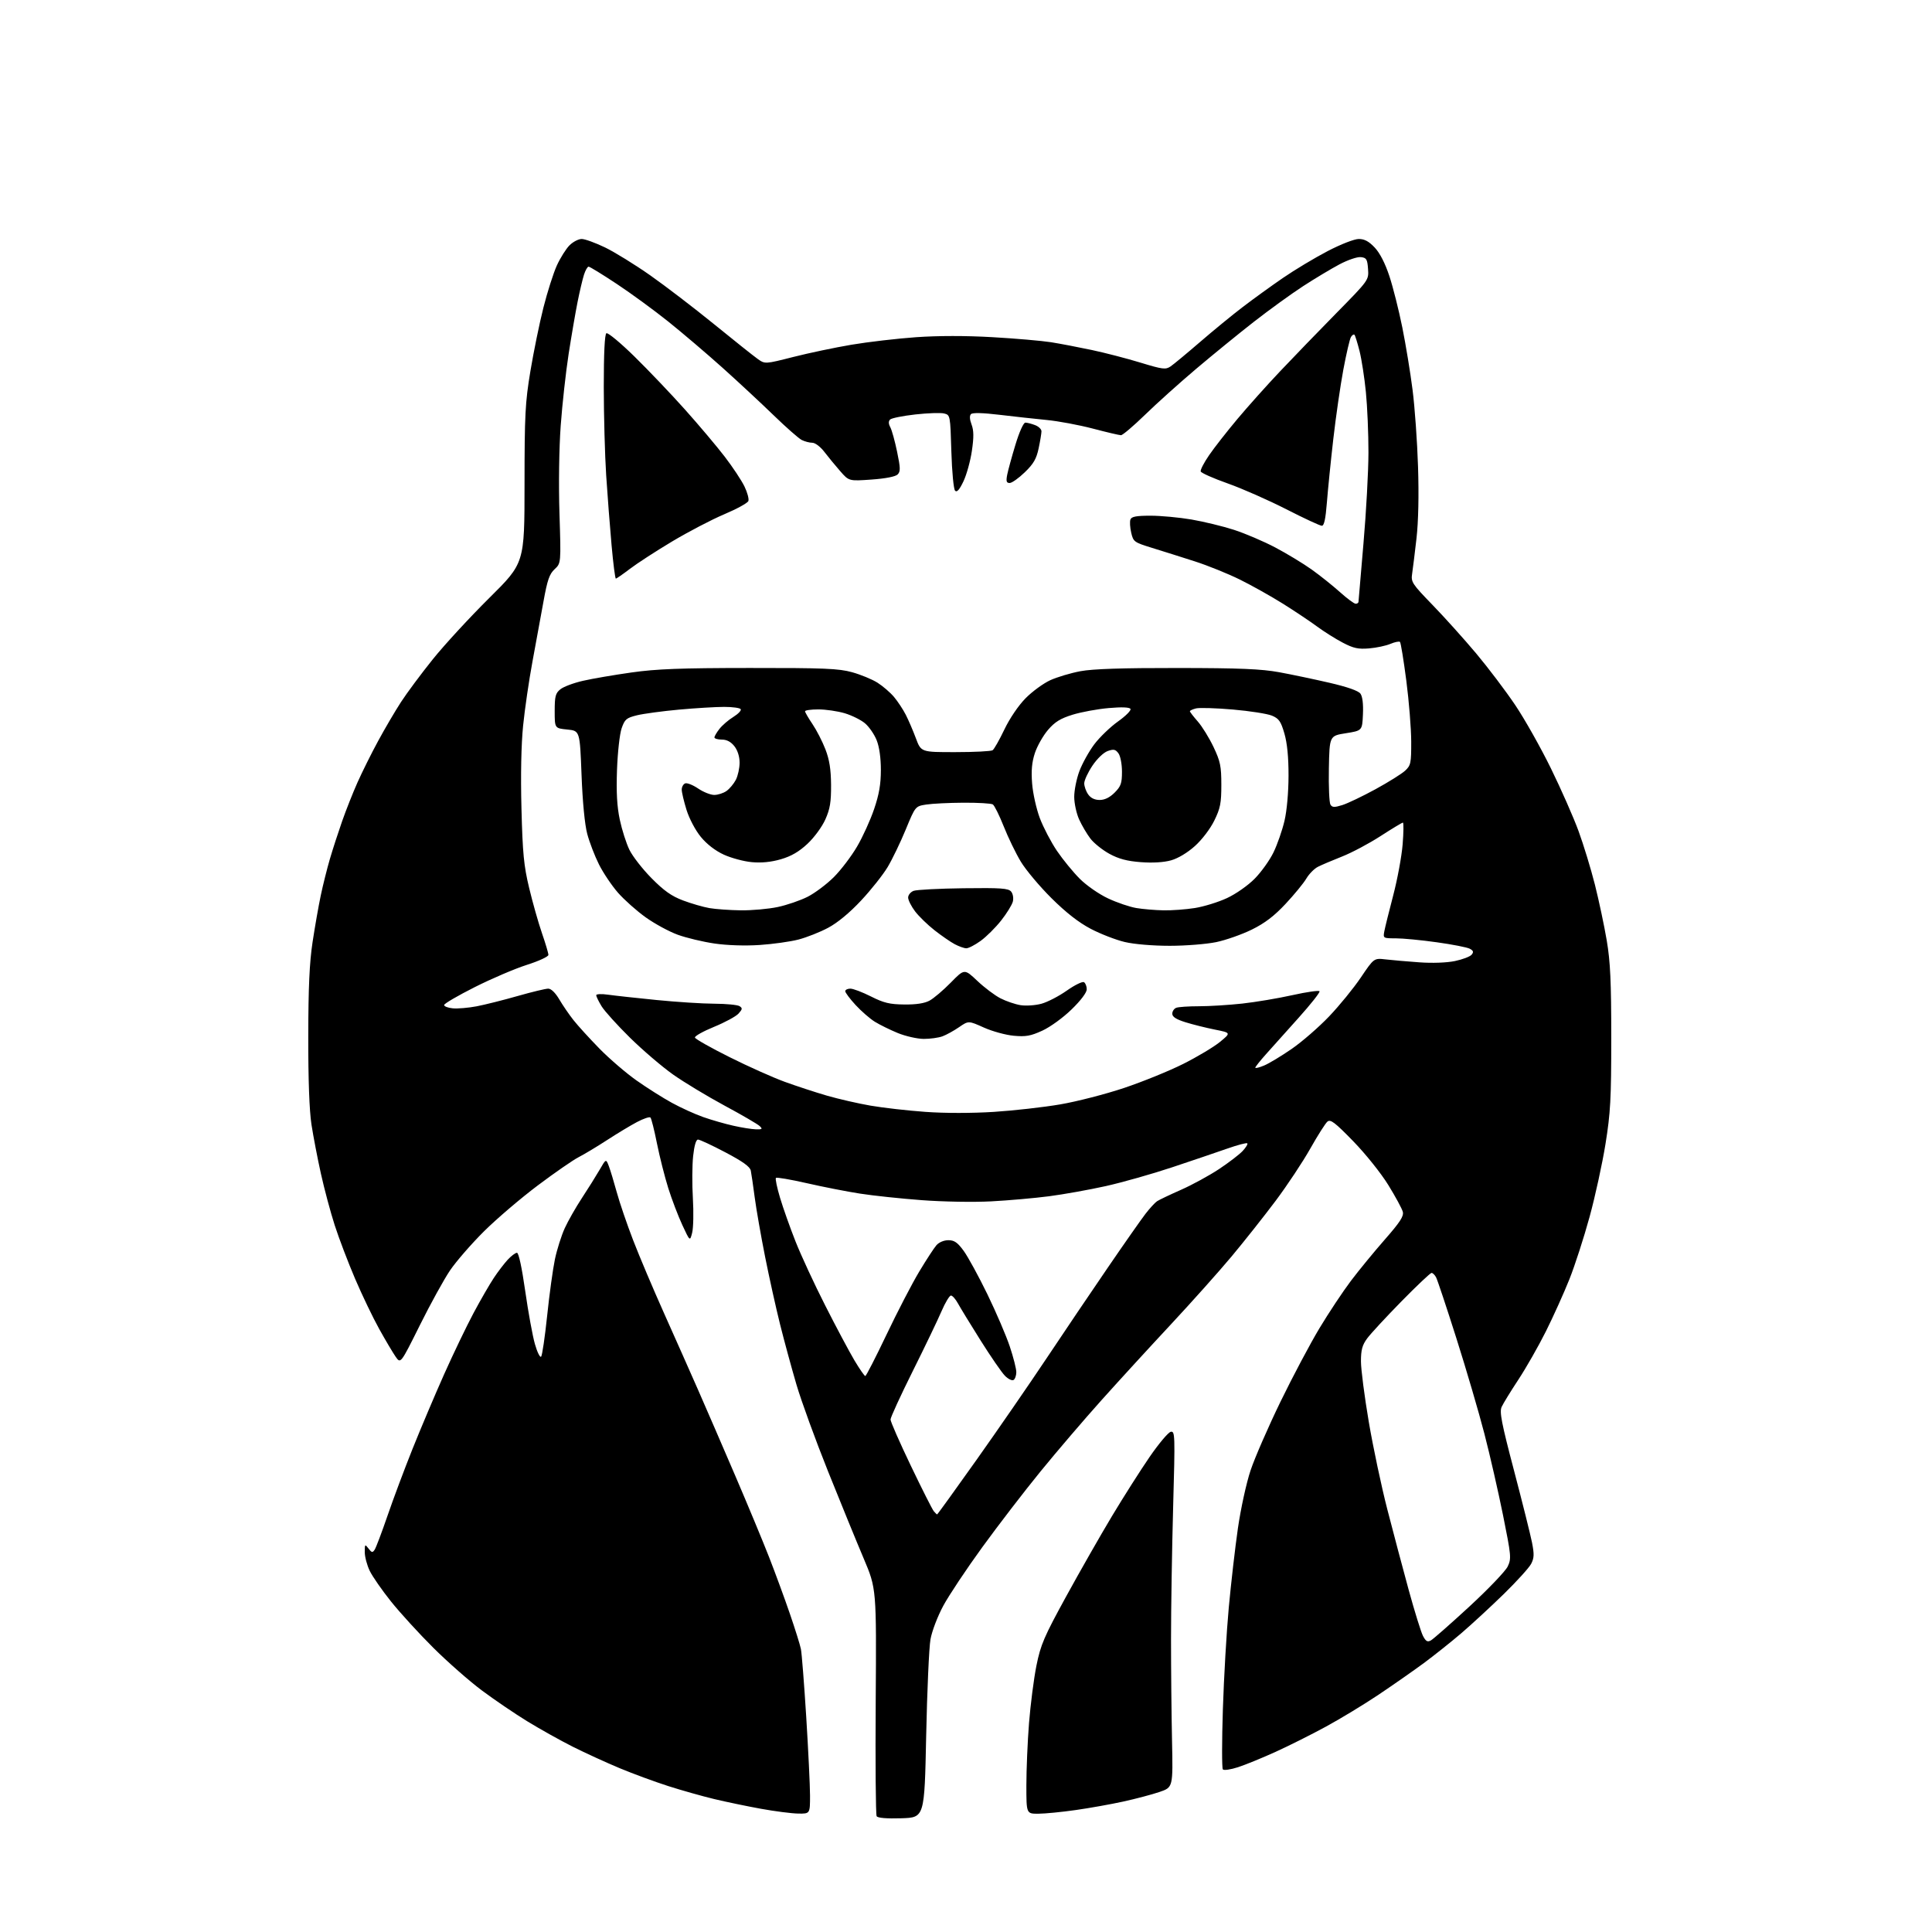<?xml version="1.0" encoding="UTF-8" standalone="no"?>
<svg 
  version="1.1" 
  xmlns="http://www.w3.org/2000/svg" 
  xmlns:xlink="http://www.w3.org/1999/xlink" 
  xmlns:svg="http://www.w3.org/2000/svg"
  xmlns:rdf="http://www.w3.org/1999/02/22-rdf-syntax-ns#"
  xmlns:cc="http://creativecommons.org/ns#"
  xmlns:dc="http://purl.org/dc/elements/1.1/"
  viewBox="0 0 768 768"
  width="768"
  height="768"
>
<style>svg {background-color: white; }</style>"
<path stroke="none" fill="black" fill-rule="evenodd" d="M358.33,722.79C352.44,722.97 348.92,722.68 348.48,721.97C348.11,721.37 347.94,700.76 348.11,676.19C348.41,631.50 348.41,631.50 343.32,619.50C340.52,612.90 334.15,597.33 329.16,584.89C324.18,572.46 318.52,556.93 316.60,550.39C314.68,543.85 311.75,533.10 310.10,526.50C308.45,519.90 305.76,507.75 304.12,499.50C302.48,491.25 300.63,480.68 300.01,476.00C299.40,471.32 298.69,466.52 298.45,465.33C298.13,463.77 295.25,461.71 288.36,458.08C283.05,455.28 278.15,453.00 277.47,453.00C276.68,453.00 275.98,455.39 275.53,459.59C275.14,463.22 275.09,470.76 275.43,476.34C275.76,481.93 275.63,488.07 275.15,490.00C274.27,493.50 274.27,493.50 271.25,487.00C269.59,483.43 267.07,476.82 265.65,472.32C264.24,467.82 262.21,459.81 261.15,454.52C260.10,449.23 258.93,444.60 258.56,444.23C258.19,443.86 255.79,444.67 253.21,446.03C250.64,447.39 245.26,450.63 241.27,453.23C237.27,455.83 232.21,458.87 230.02,459.99C227.82,461.11 220.51,466.17 213.77,471.23C207.02,476.30 197.41,484.50 192.40,489.47C187.40,494.44 181.33,501.43 178.90,505.00C176.48,508.57 171.07,518.40 166.88,526.83C159.25,542.16 159.25,542.16 157.28,539.33C156.20,537.77 153.27,532.84 150.78,528.36C148.28,523.88 143.96,514.88 141.17,508.36C138.38,501.84 134.73,492.26 133.06,487.07C131.39,481.89 128.92,472.66 127.57,466.57C126.22,460.48 124.53,451.68 123.81,447.00C122.97,441.53 122.51,429.06 122.54,412.00C122.57,392.49 123.02,382.60 124.25,374.50C125.17,368.45 126.63,360.12 127.50,356.00C128.36,351.88 130.00,345.35 131.12,341.50C132.25,337.65 134.44,330.90 135.98,326.50C137.52,322.10 140.28,315.12 142.12,311.00C143.96,306.88 147.64,299.47 150.31,294.56C152.97,289.64 157.07,282.66 159.41,279.06C161.75,275.45 167.45,267.79 172.08,262.03C176.71,256.27 186.80,245.33 194.50,237.70C208.50,223.84 208.50,223.84 208.51,192.67C208.52,164.80 208.77,160.02 210.84,147.54C212.12,139.87 214.44,128.49 216.02,122.27C217.59,116.05 220.00,108.50 221.37,105.50C222.75,102.49 225.01,98.90 226.39,97.52C227.78,96.13 229.95,95.00 231.23,95.00C232.51,95.00 236.69,96.52 240.53,98.37C244.36,100.23 252.45,105.22 258.50,109.47C264.55,113.72 275.94,122.44 283.82,128.85C291.70,135.26 299.48,141.46 301.12,142.63C304.09,144.76 304.09,144.76 315.30,141.91C321.46,140.34 331.90,138.15 338.50,137.03C345.10,135.92 356.66,134.57 364.19,134.04C372.92,133.43 383.92,133.42 394.50,134.03C403.64,134.55 414.13,135.46 417.81,136.04C421.49,136.63 428.77,138.02 434.00,139.13C439.23,140.24 447.92,142.49 453.32,144.14C462.21,146.85 463.36,146.99 465.32,145.66C466.52,144.85 471.77,140.49 477.00,135.98C482.23,131.46 489.88,125.19 494.00,122.05C498.12,118.90 505.32,113.69 510.00,110.48C514.67,107.27 522.67,102.47 527.76,99.82C533.05,97.07 538.36,95.00 540.14,95.00C542.40,95.00 544.15,95.94 546.46,98.39C548.52,100.57 550.61,104.65 552.30,109.76C553.75,114.14 556.06,123.30 557.43,130.11C558.81,136.93 560.65,148.12 561.52,155.00C562.40,161.88 563.38,175.60 563.69,185.50C564.06,196.85 563.83,207.38 563.08,214.00C562.42,219.78 561.64,226.09 561.35,228.03C560.84,231.37 561.29,232.05 569.51,240.53C574.29,245.46 582.09,254.14 586.85,259.81C591.61,265.49 598.58,274.71 602.35,280.31C606.12,285.92 612.50,297.25 616.54,305.50C620.58,313.75 625.51,324.93 627.49,330.34C629.47,335.75 632.40,345.34 634.00,351.66C635.59,357.98 637.71,367.95 638.70,373.82C640.14,382.34 640.50,390.16 640.50,412.50C640.50,436.87 640.20,442.34 638.21,454.73C636.95,462.55 634.11,475.60 631.88,483.73C629.66,491.85 626.06,503.00 623.87,508.50C621.68,514.00 617.47,523.33 614.52,529.23C611.57,535.13 606.65,543.76 603.59,548.41C600.52,553.06 597.52,557.95 596.92,559.28C596.02,561.26 596.88,565.71 601.85,584.59C605.16,597.19 608.38,610.06 609.00,613.19C609.92,617.87 609.85,619.37 608.63,621.69C607.81,623.23 602.95,628.60 597.82,633.61C592.69,638.61 585.12,645.60 581.00,649.14C576.88,652.67 570.12,658.05 566.00,661.10C561.88,664.14 553.77,669.80 548.00,673.67C542.23,677.54 532.81,683.25 527.08,686.36C521.35,689.48 512.35,693.99 507.08,696.38C501.81,698.78 495.10,701.52 492.16,702.48C489.22,703.44 486.49,703.83 486.10,703.36C485.70,702.89 485.70,692.15 486.11,679.50C486.51,666.85 487.57,648.62 488.46,639.00C489.35,629.38 490.98,615.20 492.09,607.50C493.21,599.76 495.45,589.48 497.12,584.50C498.77,579.55 504.11,567.30 508.97,557.29C513.84,547.27 520.85,534.06 524.55,527.92C528.24,521.79 533.86,513.33 537.03,509.13C540.20,504.94 546.26,497.55 550.50,492.72C556.55,485.82 558.08,483.46 557.64,481.72C557.33,480.50 554.73,475.70 551.87,471.06C548.95,466.33 542.82,458.68 537.91,453.63C530.65,446.17 528.90,444.84 527.68,445.85C526.88,446.51 523.81,451.34 520.86,456.58C517.91,461.82 511.73,471.14 507.12,477.30C502.50,483.46 494.59,493.45 489.54,499.50C484.48,505.55 473.62,517.70 465.42,526.50C457.21,535.30 444.84,548.80 437.94,556.50C431.03,564.20 420.10,576.98 413.64,584.90C407.19,592.81 396.75,606.39 390.46,615.06C384.16,623.73 377.19,634.20 374.97,638.32C372.72,642.49 370.46,648.41 369.88,651.66C369.31,654.87 368.54,672.12 368.17,690.00C367.50,722.50 367.50,722.50 358.33,722.79zM317.25,720.92C314.64,720.87 308.00,720.02 302.50,719.02C297.00,718.02 288.63,716.28 283.90,715.15C279.17,714.01 270.96,711.70 265.66,710.00C260.36,708.30 251.68,705.11 246.37,702.90C241.06,700.69 232.67,696.84 227.71,694.36C222.76,691.87 214.62,687.32 209.61,684.25C204.60,681.18 196.45,675.64 191.50,671.94C186.55,668.24 177.88,660.62 172.24,655.01C166.60,649.40 159.05,641.13 155.46,636.65C151.87,632.17 148.05,626.67 146.97,624.43C145.89,622.20 145.00,618.85 145.00,616.99C145.00,613.80 145.08,613.73 146.48,615.56C147.76,617.24 148.10,617.30 148.95,616.00C149.49,615.17 151.78,609.10 154.05,602.50C156.31,595.90 160.80,583.91 164.03,575.85C167.26,567.79 172.88,554.52 176.52,546.35C180.17,538.18 185.43,527.23 188.22,522.00C191.01,516.77 194.65,510.48 196.30,508.00C197.94,505.52 200.44,502.26 201.83,500.75C203.23,499.24 204.88,498.00 205.50,498.00C206.19,498.00 207.46,503.91 208.79,513.25C209.99,521.64 211.72,531.11 212.64,534.30C213.55,537.49 214.66,539.74 215.10,539.30C215.53,538.86 216.61,531.55 217.50,523.05C218.38,514.56 219.78,504.44 220.59,500.56C221.41,496.69 223.17,491.13 224.50,488.22C225.83,485.31 228.91,479.90 231.34,476.21C233.77,472.52 236.91,467.50 238.33,465.05C240.90,460.60 240.90,460.60 242.02,463.55C242.64,465.17 244.06,469.88 245.19,474.00C246.32,478.12 249.24,486.67 251.68,492.99C254.11,499.31 259.64,512.36 263.95,521.99C268.26,531.62 274.36,545.35 277.50,552.50C280.64,559.65 287.27,574.95 292.22,586.50C297.18,598.05 303.25,612.67 305.73,619.00C308.20,625.33 311.92,635.45 313.99,641.50C316.07,647.55 318.04,653.85 318.37,655.50C318.71,657.15 319.66,669.30 320.49,682.50C321.31,695.70 321.99,709.76 322.00,713.75C322.00,721.00 322.00,721.00 317.25,720.92zM412.75,720.98C408.00,721.00 408.00,721.00 408.00,709.70C408.00,703.48 408.47,692.35 409.05,684.95C409.64,677.55 410.96,667.27 412.00,662.10C413.69,653.76 415.01,650.68 423.82,634.60C429.27,624.65 437.47,610.28 442.03,602.68C446.59,595.08 453.31,584.51 456.97,579.18C460.63,573.86 464.42,569.35 465.40,569.16C467.10,568.83 467.14,570.33 466.34,599.16C465.88,615.85 465.50,639.40 465.50,651.50C465.50,663.60 465.68,681.83 465.90,692.00C466.29,710.50 466.29,710.50 460.90,712.34C457.93,713.35 451.47,715.06 446.55,716.14C441.62,717.22 433.07,718.75 427.55,719.53C422.02,720.32 415.36,720.97 412.75,720.98zM568.78,652.10C569.73,651.58 576.63,645.51 584.13,638.60C591.62,631.69 598.47,624.53 599.34,622.70C600.83,619.55 600.73,618.47 597.49,602.37C595.60,593.01 592.27,578.41 590.07,569.93C587.88,561.44 582.87,544.38 578.94,532.00C575.01,519.62 571.38,508.71 570.86,507.75C570.35,506.79 569.54,506.00 569.06,506.00C568.59,506.00 563.19,511.10 557.08,517.33C550.96,523.57 544.84,530.18 543.48,532.03C541.52,534.69 541.00,536.59 541.00,541.15C541.00,544.31 542.40,555.14 544.11,565.20C545.82,575.27 549.14,590.92 551.48,600.00C553.82,609.08 557.64,623.48 559.97,632.00C562.31,640.52 564.86,648.75 565.64,650.27C566.77,652.45 567.43,652.84 568.78,652.10zM372.52,602.00C372.68,602.00 379.74,592.21 388.23,580.25C396.71,568.29 409.21,550.17 415.99,540.00C422.77,529.83 433.71,513.62 440.30,504.00C446.88,494.38 453.66,484.70 455.36,482.50C457.06,480.30 459.13,478.05 459.96,477.50C460.80,476.95 465.09,474.90 469.49,472.96C473.90,471.01 480.66,467.32 484.52,464.77C488.37,462.22 492.61,458.98 493.94,457.57C495.26,456.16 496.11,454.77 495.82,454.49C495.53,454.20 491.97,455.14 487.90,456.57C483.83,458.00 473.98,461.34 466.00,464.00C458.02,466.66 446.12,470.03 439.53,471.50C432.95,472.96 422.83,474.77 417.03,475.53C411.24,476.28 400.88,477.20 394.00,477.56C387.01,477.93 374.84,477.72 366.38,477.08C358.07,476.46 347.04,475.29 341.88,474.48C336.72,473.68 327.21,471.82 320.75,470.34C314.29,468.87 308.75,467.92 308.44,468.23C308.13,468.54 308.87,472.10 310.08,476.14C311.29,480.19 314.05,487.98 316.22,493.46C318.38,498.94 323.70,510.42 328.04,518.96C332.37,527.51 337.60,537.31 339.64,540.75C341.69,544.19 343.64,547.00 343.97,547.00C344.29,547.00 348.10,539.58 352.42,530.51C356.74,521.44 362.58,510.19 365.39,505.51C368.20,500.83 371.28,496.10 372.24,495.00C373.26,493.83 375.23,493.00 376.98,493.00C379.36,493.00 380.63,493.88 383.09,497.25C384.79,499.59 389.03,507.35 392.51,514.50C395.98,521.65 399.99,530.99 401.41,535.26C402.84,539.53 404.00,544.11 404.00,545.45C404.00,546.79 403.50,548.19 402.90,548.56C402.29,548.94 400.74,548.18 399.46,546.87C398.18,545.57 393.84,539.27 389.82,532.88C385.79,526.48 381.73,519.84 380.80,518.13C379.86,516.41 378.61,515.00 378.02,515.00C377.43,515.00 375.74,517.81 374.26,521.25C372.79,524.69 367.63,535.43 362.79,545.13C357.96,554.83 354.00,563.44 354.00,564.28C354.00,565.12 357.62,573.37 362.05,582.61C366.48,591.86 370.59,600.00 371.18,600.71C371.76,601.42 372.37,602.00 372.52,602.00zM300.46,448.92C303.03,448.99 303.23,448.81 301.96,447.61C301.16,446.85 294.88,443.19 288.00,439.49C281.12,435.78 271.92,430.22 267.54,427.13C263.16,424.03 255.46,417.45 250.42,412.49C245.38,407.53 240.30,401.91 239.13,399.99C237.96,398.07 237.01,396.10 237.00,395.61C237.00,395.13 239.14,395.03 241.75,395.41C244.36,395.78 253.03,396.73 261.00,397.52C268.98,398.31 279.32,398.98 284.00,398.99C288.68,399.01 293.16,399.45 293.96,399.95C295.21,400.75 295.15,401.17 293.57,402.92C292.55,404.05 288.18,406.41 283.84,408.19C279.51,409.96 276.10,411.88 276.25,412.45C276.41,413.03 282.60,416.53 290.02,420.23C297.43,423.94 307.32,428.36 312.00,430.06C316.68,431.76 324.22,434.23 328.76,435.55C333.31,436.86 341.09,438.65 346.06,439.51C351.03,440.37 360.85,441.49 367.89,441.99C375.64,442.55 386.35,442.54 395.09,441.99C403.02,441.48 414.88,440.14 421.46,439.01C428.03,437.89 439.43,434.95 446.78,432.50C454.13,430.04 464.72,425.74 470.31,422.94C475.90,420.14 482.47,416.21 484.92,414.21C489.37,410.56 489.37,410.56 482.93,409.28C479.40,408.57 474.14,407.26 471.25,406.36C467.53,405.20 466.00,404.21 466.00,402.97C466.00,402.00 466.71,400.94 467.58,400.61C468.45,400.27 472.52,400.00 476.62,400.00C480.72,400.00 488.45,399.52 493.79,398.94C499.13,398.35 508.13,396.84 513.78,395.58C519.43,394.32 524.27,393.63 524.53,394.05C524.79,394.47 521.06,399.19 516.25,404.55C511.44,409.90 505.59,416.43 503.25,419.06C500.91,421.68 499.00,424.09 499.00,424.42C499.00,424.76 500.59,424.36 502.53,423.55C504.47,422.74 509.41,419.76 513.49,416.94C517.58,414.12 524.26,408.31 528.33,404.05C532.41,399.78 538.09,392.81 540.96,388.56C546.17,380.84 546.17,380.84 550.84,381.38C553.40,381.68 559.41,382.20 564.19,382.54C569.38,382.92 575.07,382.71 578.36,382.03C581.38,381.40 584.36,380.27 584.99,379.51C585.87,378.45 585.71,377.91 584.25,377.13C583.22,376.58 577.33,375.43 571.15,374.57C564.98,373.70 557.65,373.00 554.85,373.00C549.85,373.00 549.78,372.96 550.28,370.25C550.56,368.74 552.16,362.28 553.83,355.90C555.50,349.52 557.19,340.40 557.57,335.65C557.96,330.89 558.00,327.00 557.67,327.00C557.34,327.00 553.34,329.41 548.78,332.36C544.23,335.31 537.35,338.96 533.50,340.48C529.65,342.00 525.32,343.84 523.87,344.58C522.42,345.32 520.35,347.43 519.27,349.27C518.19,351.10 514.48,355.62 511.03,359.31C506.50,364.15 502.79,366.98 497.63,369.52C493.71,371.45 487.35,373.69 483.50,374.50C479.65,375.30 471.32,375.97 465.00,375.97C458.24,375.97 450.87,375.35 447.10,374.46C443.58,373.63 437.51,371.28 433.60,369.23C428.77,366.69 423.77,362.79 417.94,357.00C413.24,352.33 407.76,345.80 405.78,342.50C403.79,339.20 400.74,332.90 399.00,328.51C397.25,324.11 395.30,320.18 394.66,319.77C394.02,319.36 388.77,319.06 383.00,319.09C377.23,319.12 370.56,319.45 368.18,319.82C363.86,320.50 363.86,320.50 360.04,329.77C357.94,334.87 354.70,341.57 352.86,344.66C351.01,347.75 346.26,353.74 342.30,357.97C337.76,362.83 332.94,366.82 329.22,368.80C325.99,370.53 320.67,372.63 317.42,373.48C314.16,374.33 307.19,375.30 301.92,375.65C296.13,376.03 289.03,375.80 283.99,375.06C279.40,374.39 272.85,372.82 269.43,371.58C266.01,370.34 260.28,367.23 256.69,364.67C253.11,362.12 248.15,357.70 245.66,354.87C243.18,352.03 239.77,346.96 238.09,343.60C236.41,340.25 234.32,334.80 233.44,331.50C232.45,327.80 231.58,318.78 231.17,308.00C230.50,290.50 230.50,290.50 225.50,290.00C220.50,289.50 220.50,289.50 220.50,282.66C220.50,276.76 220.81,275.57 222.77,273.99C224.01,272.98 228.07,271.46 231.79,270.62C235.50,269.77 244.16,268.29 251.02,267.32C260.95,265.91 270.55,265.55 298.00,265.53C327.64,265.50 333.38,265.74 338.73,267.22C342.15,268.17 346.69,270.04 348.81,271.38C350.93,272.72 353.89,275.27 355.38,277.04C356.87,278.82 358.97,281.99 360.04,284.09C361.12,286.19 362.93,290.40 364.07,293.45C366.14,299.00 366.14,299.00 379.82,298.98C387.34,298.98 393.99,298.64 394.58,298.23C395.18,297.83 397.28,294.12 399.25,290.00C401.36,285.58 404.83,280.47 407.67,277.58C410.33,274.88 414.75,271.65 417.50,270.39C420.25,269.14 425.65,267.53 429.50,266.81C434.36,265.90 446.14,265.51 468.00,265.54C492.87,265.56 501.39,265.92 508.50,267.22C513.45,268.13 522.45,270.02 528.50,271.42C535.62,273.07 539.95,274.59 540.79,275.73C541.61,276.85 541.98,279.83 541.79,283.97C541.50,290.44 541.50,290.44 535.00,291.47C528.50,292.50 528.50,292.50 528.25,305.50C528.11,312.65 528.40,319.12 528.88,319.87C529.60,320.99 530.46,321.01 533.63,320.02C535.76,319.34 541.69,316.51 546.81,313.71C551.93,310.91 557.22,307.60 558.56,306.36C560.81,304.27 561.00,303.38 560.98,294.80C560.97,289.68 560.10,278.81 559.04,270.64C557.98,262.47 556.84,255.51 556.52,255.18C556.19,254.86 554.48,255.20 552.71,255.95C550.95,256.70 547.13,257.51 544.23,257.75C539.91,258.11 538.03,257.70 533.79,255.48C530.94,254.00 526.34,251.10 523.56,249.05C520.78,247.00 514.67,242.92 510.00,239.99C505.32,237.06 497.63,232.74 492.89,230.40C488.16,228.06 480.06,224.79 474.89,223.13C469.73,221.47 462.13,219.08 458.02,217.81C450.80,215.58 450.51,215.37 449.67,211.74C449.19,209.67 449.05,207.31 449.37,206.49C449.80,205.36 451.71,205.00 457.34,205.00C461.41,205.00 468.73,205.68 473.62,206.51C478.50,207.35 486.10,209.19 490.50,210.61C494.90,212.03 502.28,215.18 506.90,217.61C511.52,220.05 518.05,224.00 521.40,226.39C524.76,228.79 529.82,232.83 532.65,235.37C535.48,237.92 538.29,240.00 538.90,240.00C539.50,240.00 540.01,239.66 540.02,239.25C540.03,238.84 540.92,228.38 542.00,216.00C543.08,203.62 543.97,187.36 543.98,179.86C543.99,172.35 543.53,161.55 542.96,155.86C542.40,150.16 541.26,142.82 540.44,139.55C539.61,136.28 538.70,133.37 538.42,133.08C538.13,132.79 537.50,133.19 537.03,133.96C536.55,134.73 535.19,140.56 534.00,146.93C532.81,153.29 531.02,165.70 530.01,174.50C529.00,183.30 527.86,194.66 527.46,199.75C526.95,206.27 526.36,209.00 525.45,209.00C524.74,209.00 518.39,206.05 511.33,202.44C504.27,198.84 493.81,194.22 488.08,192.19C482.34,190.16 477.49,188.01 477.30,187.41C477.10,186.81 478.61,183.89 480.65,180.93C482.68,177.96 487.76,171.48 491.92,166.52C496.08,161.56 503.74,153.00 508.95,147.50C514.15,142.00 524.20,131.61 531.27,124.42C544.13,111.34 544.13,111.34 543.82,106.92C543.54,103.04 543.19,102.46 540.97,102.21C539.57,102.04 535.80,103.32 532.47,105.08C529.19,106.82 522.67,110.73 518.00,113.76C513.33,116.80 504.55,123.15 498.50,127.87C492.45,132.59 482.10,141.03 475.50,146.61C468.90,152.20 459.74,160.42 455.16,164.89C450.57,169.35 446.27,173.00 445.61,173.00C444.95,173.00 439.93,171.82 434.45,170.38C428.98,168.94 420.68,167.39 416.00,166.94C411.32,166.49 402.88,165.56 397.23,164.88C390.60,164.09 386.61,163.99 385.98,164.62C385.36,165.24 385.44,166.71 386.21,168.75C387.11,171.13 387.14,173.75 386.34,179.21C385.76,183.22 384.25,188.67 383.00,191.31C381.41,194.67 380.41,195.81 379.67,195.07C379.08,194.48 378.43,187.70 378.18,179.50C377.75,165.08 377.73,164.97 375.30,164.36C373.96,164.02 368.80,164.20 363.85,164.75C358.90,165.31 354.39,166.21 353.83,166.77C353.14,167.46 353.17,168.46 353.92,169.85C354.53,170.99 355.74,175.37 356.61,179.58C357.96,186.08 357.99,187.44 356.82,188.61C355.97,189.46 351.99,190.24 346.46,190.63C337.47,191.27 337.47,191.27 333.99,187.28C332.07,185.09 329.24,181.65 327.71,179.65C326.12,177.57 324.04,176.00 322.89,176.00C321.78,176.00 319.89,175.50 318.68,174.89C317.48,174.28 312.45,169.85 307.50,165.05C302.55,160.25 293.42,151.76 287.21,146.19C281.00,140.62 271.32,132.38 265.71,127.88C260.09,123.38 250.84,116.61 245.15,112.85C239.46,109.08 234.44,106.00 233.98,106.00C233.53,106.00 232.69,107.46 232.13,109.25C231.56,111.04 230.42,115.88 229.60,120.00C228.77,124.12 227.17,133.44 226.04,140.69C224.92,147.95 223.50,160.78 222.89,169.19C222.24,178.07 222.03,192.77 222.40,204.20C223.02,223.90 223.02,223.90 220.47,226.26C218.40,228.19 217.58,230.56 216.05,239.06C215.01,244.80 213.04,255.57 211.66,263.00C210.28,270.43 208.61,281.85 207.95,288.40C207.19,295.91 206.94,308.07 207.29,321.40C207.75,339.23 208.22,344.13 210.35,353.00C211.73,358.77 214.02,366.84 215.43,370.93C216.84,375.01 218.00,378.91 218.00,379.59C218.00,380.27 214.15,382.05 209.43,383.55C204.72,385.05 195.41,389.03 188.74,392.39C182.06,395.75 176.58,398.95 176.55,399.50C176.52,400.05 178.07,400.65 180.00,400.83C181.92,401.01 186.19,400.65 189.50,400.02C192.80,399.38 200.12,397.55 205.77,395.93C211.42,394.32 216.89,393.00 217.93,393.00C219.08,393.00 220.77,394.64 222.31,397.25C223.68,399.59 226.22,403.30 227.96,405.50C229.69,407.70 234.35,412.81 238.30,416.85C242.26,420.89 248.88,426.57 253.00,429.48C257.12,432.39 263.45,436.40 267.07,438.38C270.68,440.36 276.30,442.92 279.57,444.06C282.83,445.21 288.20,446.75 291.50,447.49C294.80,448.24 298.83,448.88 300.46,448.92zM367.18,412.98C364.61,412.96 359.98,411.91 356.89,410.65C353.81,409.38 349.70,407.36 347.76,406.16C345.83,404.97 342.39,401.97 340.12,399.52C337.85,397.06 336.00,394.58 336.00,394.02C336.00,393.46 336.91,393.00 338.03,393.00C339.14,393.00 342.83,394.40 346.22,396.11C351.30,398.67 353.63,399.24 359.44,399.30C364.16,399.36 367.49,398.85 369.50,397.77C371.15,396.88 374.95,393.66 377.94,390.61C383.37,385.06 383.37,385.06 388.51,389.92C391.33,392.59 395.48,395.72 397.73,396.86C399.98,398.01 403.56,399.23 405.70,399.57C407.84,399.91 411.55,399.66 413.96,399.01C416.37,398.36 420.91,396.01 424.06,393.79C427.21,391.57 430.29,390.06 430.90,390.44C431.50,390.81 432.00,392.08 432.00,393.26C432.00,394.56 429.64,397.70 425.96,401.27C422.56,404.58 417.48,408.26 414.34,409.70C409.72,411.82 407.77,412.17 402.99,411.73C399.81,411.44 394.47,409.98 391.11,408.47C385.00,405.73 385.00,405.73 381.25,408.31C379.19,409.73 376.23,411.36 374.68,411.94C373.14,412.52 369.76,412.99 367.18,412.98zM384.10,376.96C383.22,376.94 381.15,376.20 379.50,375.32C377.85,374.44 374.25,371.96 371.50,369.80C368.75,367.65 365.26,364.26 363.75,362.27C362.24,360.27 361.00,357.81 361.00,356.79C361.00,355.77 361.99,354.57 363.19,354.12C364.40,353.68 373.32,353.21 383.02,353.09C397.92,352.90 400.85,353.11 401.94,354.42C402.67,355.30 402.96,357.02 402.62,358.39C402.28,359.72 400.19,363.11 397.96,365.93C395.74,368.75 392.07,372.39 389.81,374.02C387.55,375.66 384.98,376.98 384.10,376.96zM294.50,361.87C298.90,361.92 305.48,361.33 309.13,360.56C312.78,359.79 318.14,357.95 321.05,356.48C323.95,355.00 328.65,351.48 331.48,348.65C334.31,345.82 338.46,340.35 340.71,336.50C342.97,332.65 346.01,325.95 347.48,321.60C349.46,315.77 350.16,311.71 350.16,306.07C350.16,301.24 349.54,296.89 348.47,294.21C347.54,291.89 345.46,288.88 343.84,287.52C342.23,286.16 338.59,284.36 335.77,283.52C332.95,282.69 328.24,282.00 325.32,282.00C322.39,282.00 320.01,282.34 320.02,282.75C320.03,283.16 321.36,285.46 322.98,287.85C324.60,290.24 326.91,294.74 328.11,297.85C329.71,301.99 330.31,305.77 330.36,312.00C330.40,318.81 329.96,321.54 328.10,325.71C326.79,328.66 323.71,332.87 321.00,335.41C317.61,338.58 314.52,340.37 310.43,341.56C306.57,342.69 302.72,343.07 298.88,342.72C295.71,342.44 290.70,341.09 287.74,339.74C284.32,338.17 280.98,335.59 278.58,332.67C276.43,330.04 273.99,325.43 272.90,321.94C271.86,318.58 271.00,314.95 271.00,313.88C271.00,312.81 271.62,311.70 272.37,311.41C273.12,311.12 275.44,312.04 277.51,313.44C279.58,314.85 282.47,316.00 283.92,316.00C285.37,316.00 287.56,315.30 288.78,314.44C290.01,313.58 291.68,311.58 292.51,309.99C293.33,308.40 294.00,305.34 294.00,303.18C294.00,300.74 293.22,298.28 291.93,296.63C290.53,294.86 288.90,294.00 286.93,294.00C285.32,294.00 284.00,293.61 284.00,293.13C284.00,292.66 284.91,291.12 286.02,289.71C287.13,288.30 289.60,286.17 291.52,284.99C293.44,283.80 294.76,282.42 294.45,281.91C294.14,281.41 291.17,281.00 287.86,281.00C284.55,281.00 276.45,281.49 269.85,282.09C263.26,282.70 255.76,283.71 253.19,284.34C248.99,285.38 248.36,285.92 247.11,289.50C246.34,291.71 245.52,299.09 245.27,306.00C244.95,314.95 245.26,320.57 246.37,325.81C247.22,329.82 248.94,335.22 250.20,337.81C251.46,340.39 255.41,345.47 258.99,349.09C263.94,354.10 266.94,356.22 271.50,357.94C274.80,359.18 279.52,360.55 282.00,360.98C284.48,361.41 290.10,361.81 294.50,361.87zM462.50,361.87C465.80,361.94 471.43,361.52 475.00,360.95C478.57,360.38 484.31,358.61 487.74,357.01C491.26,355.38 496.06,352.02 498.74,349.31C501.36,346.66 504.74,341.94 506.25,338.81C507.76,335.69 509.72,330.06 510.60,326.31C511.55,322.26 512.20,315.00 512.21,308.40C512.23,300.97 511.68,295.42 510.57,291.58C509.16,286.73 508.40,285.65 505.62,284.48C503.81,283.73 496.83,282.63 490.11,282.05C483.39,281.47 476.79,281.27 475.45,281.60C474.10,281.94 473.00,282.45 473.00,282.73C473.00,283.01 474.42,284.85 476.15,286.82C477.88,288.79 480.69,293.35 482.40,296.95C485.11,302.68 485.50,304.57 485.50,312.00C485.50,319.29 485.10,321.31 482.70,326.20C481.10,329.47 477.81,333.79 475.00,336.31C472.03,338.98 468.30,341.22 465.51,342.00C462.60,342.81 458.19,343.08 453.49,342.72C448.04,342.31 444.72,341.43 441.03,339.42C438.26,337.91 434.85,335.18 433.45,333.35C432.05,331.51 430.04,328.10 428.98,325.76C427.91,323.42 427.03,319.38 427.02,316.79C427.01,314.20 427.93,309.59 429.07,306.55C430.21,303.51 432.87,298.71 434.99,295.88C437.12,293.06 441.36,288.97 444.43,286.79C447.50,284.61 449.73,282.37 449.38,281.80C448.96,281.13 445.90,281.01 440.70,281.47C436.29,281.85 429.85,283.04 426.40,284.10C421.52,285.61 419.33,286.96 416.59,290.16C414.65,292.43 412.32,296.54 411.40,299.30C410.19,302.94 409.88,306.26 410.28,311.41C410.57,315.31 411.96,321.53 413.35,325.23C414.75,328.92 417.81,334.77 420.15,338.23C422.49,341.68 426.57,346.66 429.21,349.31C431.92,352.01 436.84,355.43 440.47,357.13C444.02,358.80 449.08,360.52 451.72,360.96C454.35,361.40 459.20,361.81 462.50,361.87zM437.13,318.00C439.14,318.00 441.14,317.02 443.08,315.08C445.58,312.57 446.00,311.39 446.00,306.77C446.00,303.73 445.39,300.55 444.60,299.46C443.43,297.87 442.71,297.71 440.35,298.54C438.70,299.12 436.14,301.57 434.25,304.38C432.46,307.05 431.00,310.20 431.00,311.39C431.00,312.58 431.70,314.56 432.56,315.78C433.58,317.24 435.15,318.00 437.13,318.00zM244.81,230.00C244.53,230.00 243.76,224.04 243.11,216.75C242.45,209.46 241.49,196.97 240.97,189.00C240.45,181.03 240.02,165.19 240.01,153.81C240.01,140.43 240.37,132.89 241.05,132.47C241.63,132.11 246.62,136.25 252.14,141.66C257.66,147.07 266.73,156.58 272.28,162.79C277.83,169.00 284.96,177.45 288.11,181.56C291.26,185.67 294.78,190.98 295.94,193.38C297.10,195.77 297.79,198.37 297.49,199.16C297.19,199.96 292.85,202.34 287.85,204.45C282.85,206.57 273.53,211.44 267.13,215.27C260.73,219.10 253.21,223.98 250.41,226.12C247.61,228.25 245.09,230.00 244.81,230.00zM401.36,192.00C400.08,192.00 399.88,191.33 400.37,188.75C400.72,186.96 402.20,181.56 403.66,176.75C405.19,171.70 406.86,168.00 407.59,168.00C408.30,168.00 410.02,168.44 411.43,168.98C412.85,169.51 414.00,170.61 414.00,171.43C414.00,172.24 413.50,175.29 412.88,178.20C412.00,182.40 410.85,184.38 407.36,187.75C404.94,190.09 402.24,192.00 401.36,192.00z" />

</svg>